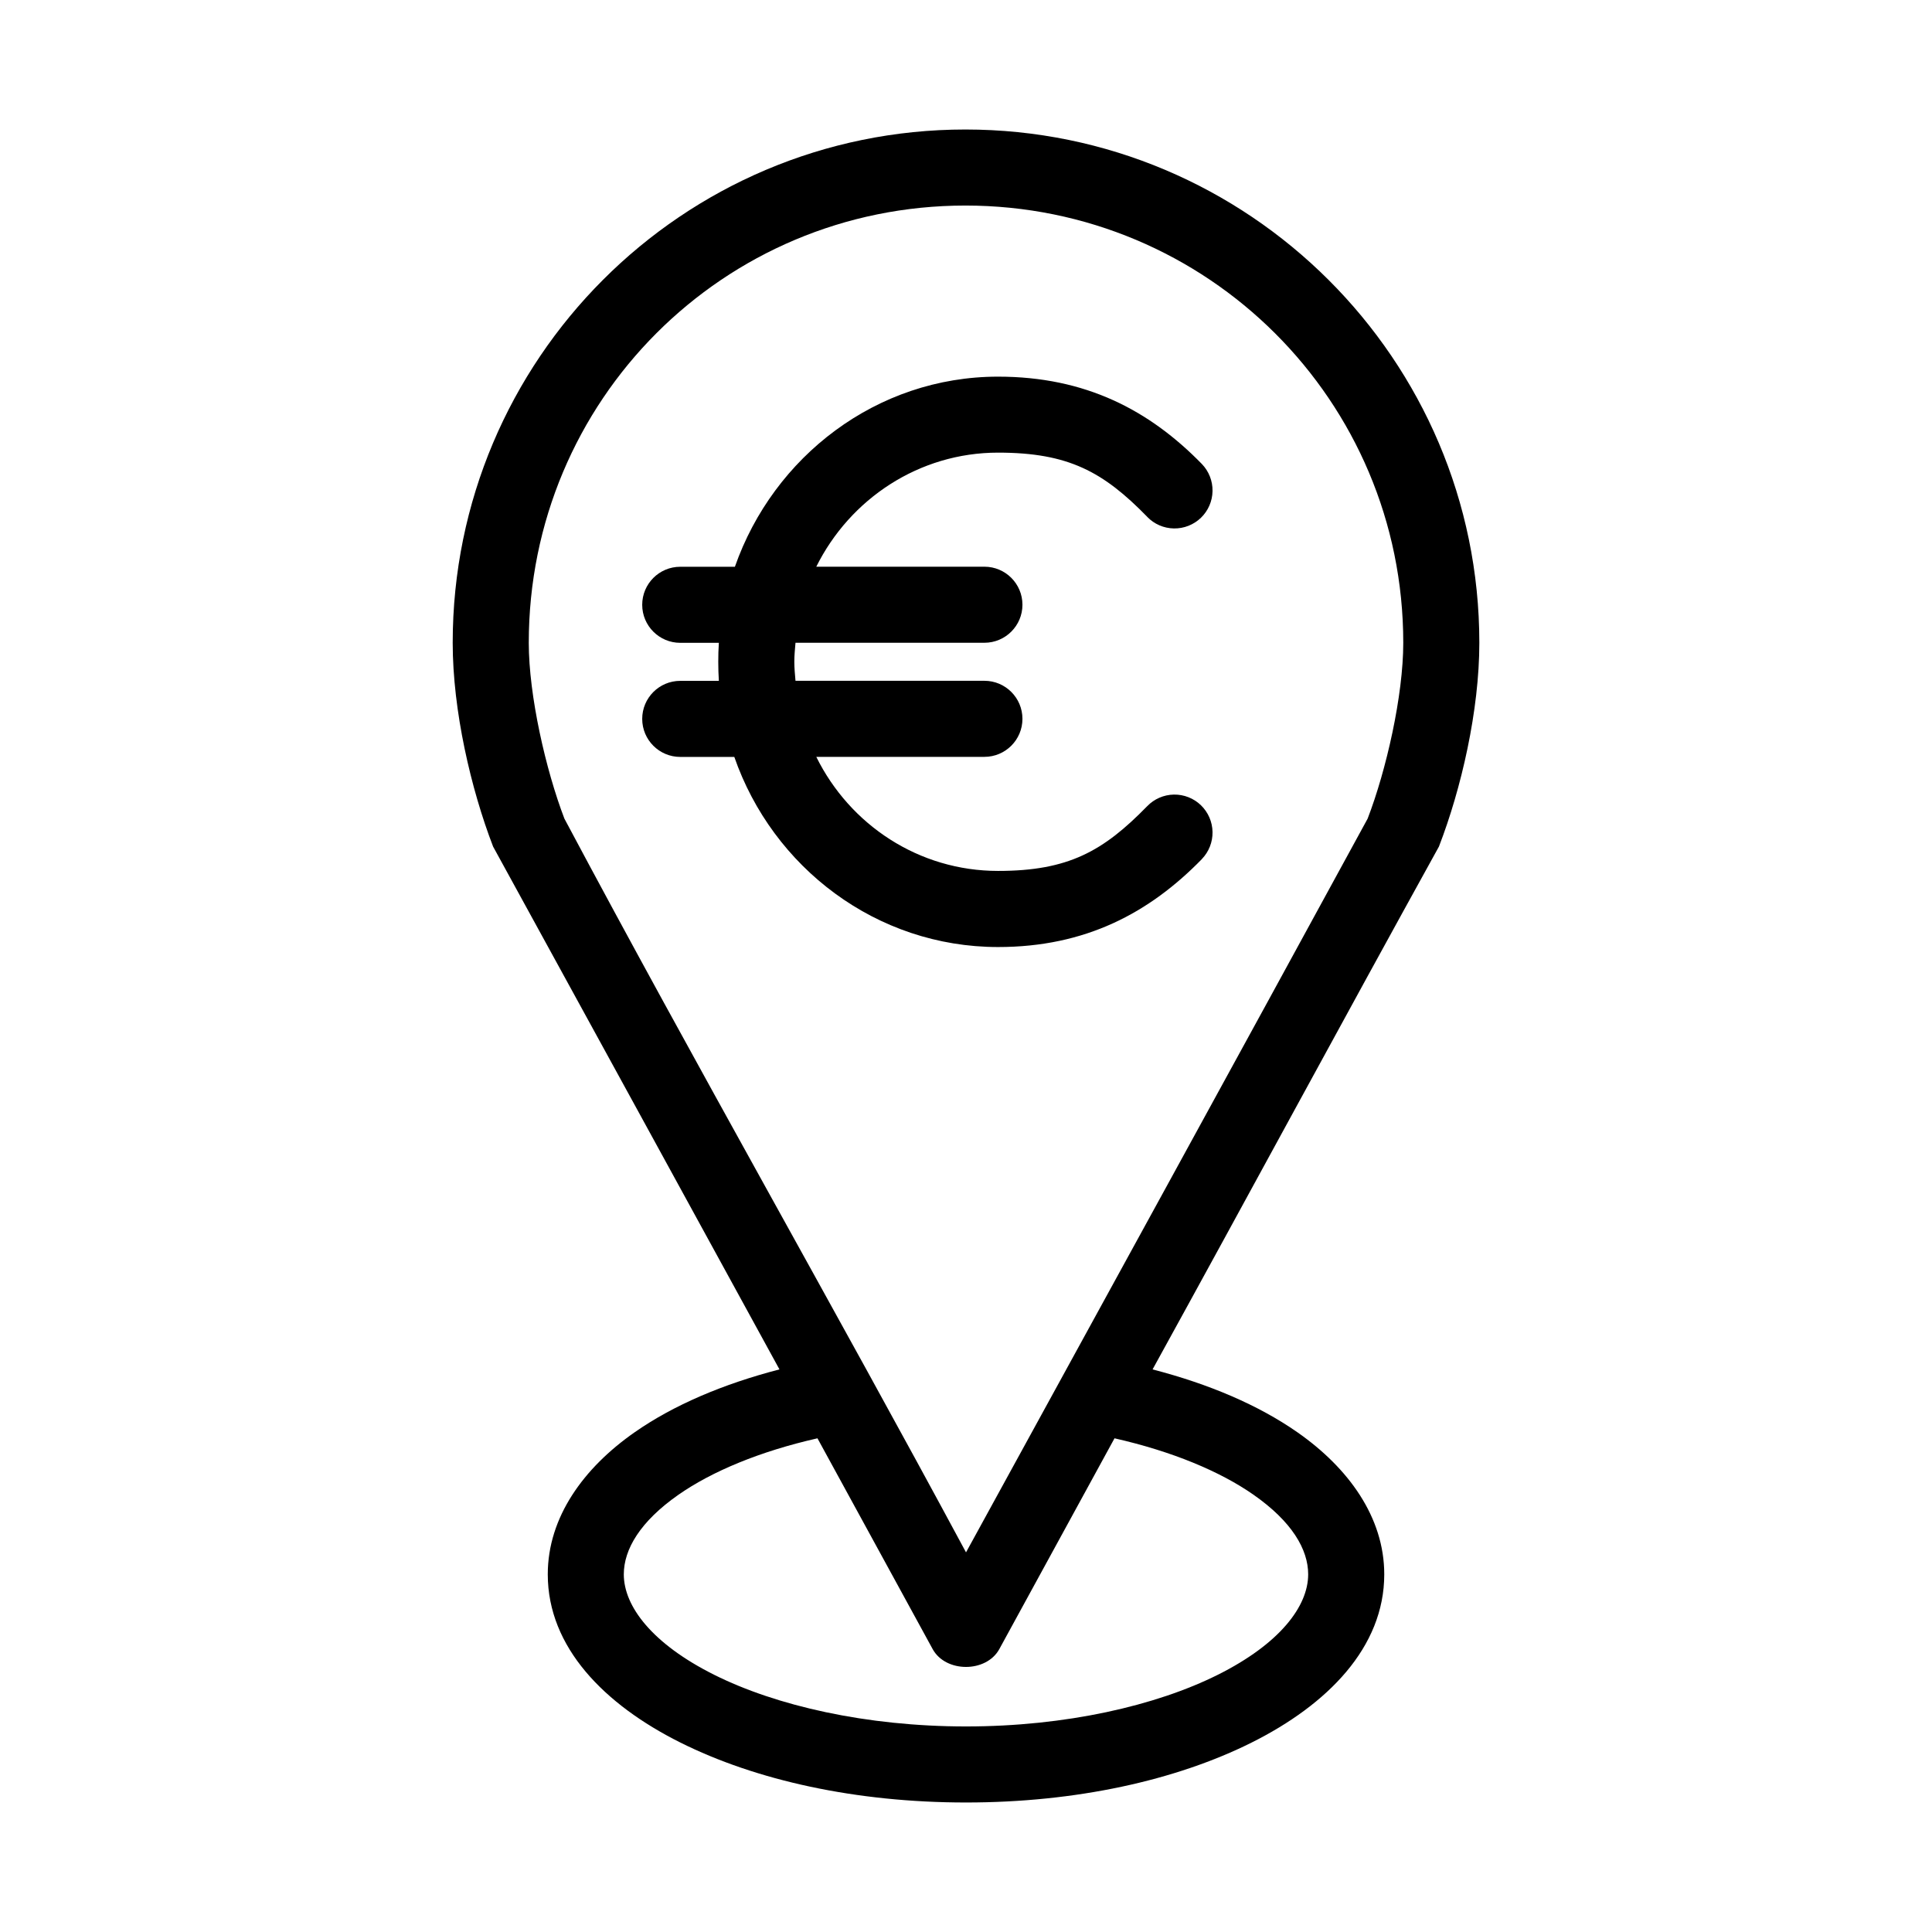 <?xml version="1.0" encoding="UTF-8"?>
<!-- Uploaded to: SVG Find, www.svgrepo.com, Generator: SVG Find Mixer Tools -->
<svg fill="#000000" width="800px" height="800px" version="1.1" viewBox="144 144 512 512" xmlns="http://www.w3.org/2000/svg">
 <path d="m399.84 178.32c-75.004 0-135.87 60.949-135.87 136.03 0 17.957 4.824 38.711 10.707 54.004 25.273 46.062 50.609 92.383 75.887 138.55-14.914 3.871-28.012 9.422-38.414 16.688-13.441 9.391-22.984 22.441-22.984 37.629 0 19.359 15.043 34.523 35.109 44.555 20.066 10.035 46.543 15.902 75.73 15.902s55.66-5.867 75.73-15.902c20.066-10.035 35.109-25.199 35.109-44.555 0-15.188-9.543-28.234-22.984-37.629-10.402-7.269-23.5-12.816-38.414-16.688 25.387-46.094 50.473-92.578 75.887-138.55 5.922-15.32 10.707-36.055 10.707-54.004 0-75.109-61.184-136.03-136.19-136.03zm0 20.152c64.133 0 116.04 51.672 116.04 115.88 0 14.012-4.504 33.773-9.445 46.602-35.344 64.836-70.934 129.64-106.43 194.44-35.004-65.051-71.734-129.28-106.43-194.44-4.922-12.848-9.445-32.609-9.445-46.602 0-64.234 51.586-115.88 115.72-115.88zm8.66 45.344c-32.18 0-59.516 21.18-69.746 50.383h-14.484c-5.562 0-10.078 4.512-10.078 10.078s4.516 10.078 10.078 10.078h10.234c-0.117 1.699-0.156 3.309-0.156 5.039 0 1.691 0.051 3.371 0.156 5.039h-10.234c-5.562 0-10.078 4.512-10.078 10.078s4.516 10.078 10.078 10.078h14.328c10.18 29.301 37.652 50.383 69.902 50.383 23.16 0 40.078-9.031 54.004-23.301v-0.016c1.855-1.922 2.875-4.504 2.828-7.176-0.043-2.672-1.148-5.219-3.066-7.078-1.922-1.859-4.504-2.875-7.176-2.832-2.672 0.047-5.215 1.152-7.07 3.074-11.641 11.926-20.887 17.16-39.52 17.16-21.004 0-39.262-12.188-48.176-30.23h44.555c5.562 0 10.078-4.512 10.078-10.078s-4.516-10.078-10.078-10.078h-50.066c-0.137-1.629-0.312-3.371-0.312-5.039 0-1.715 0.172-3.367 0.312-5.039h50.066c5.562 0 10.078-4.512 10.078-10.078s-4.516-10.078-10.078-10.078h-44.555c8.938-17.969 27.223-30.23 48.176-30.23 18.633 0 27.879 5.074 39.52 17.004v0.016c1.855 1.922 4.398 3.027 7.07 3.07 2.672 0.047 5.254-0.973 7.176-2.832 1.918-1.855 3.023-4.402 3.066-7.074 0.047-2.676-0.973-5.258-2.828-7.176-13.926-14.27-30.84-23.145-54.004-23.145zm-47.863 281.35 30.543 55.891c3.465 6.262 14.168 6.262 17.633 0l30.543-55.891c15.25 3.453 27.984 8.766 36.84 14.957 10.16 7.098 14.484 14.473 14.484 21.098 0 8.465-7.531 18.406-23.93 26.605-16.402 8.199-40.293 13.699-66.754 13.699-26.465 0-50.355-5.496-66.754-13.699-16.402-8.199-23.93-18.141-23.93-26.605 0-6.625 4.328-14 14.484-21.098 8.859-6.188 21.59-11.504 36.84-14.957z"/>
</svg>